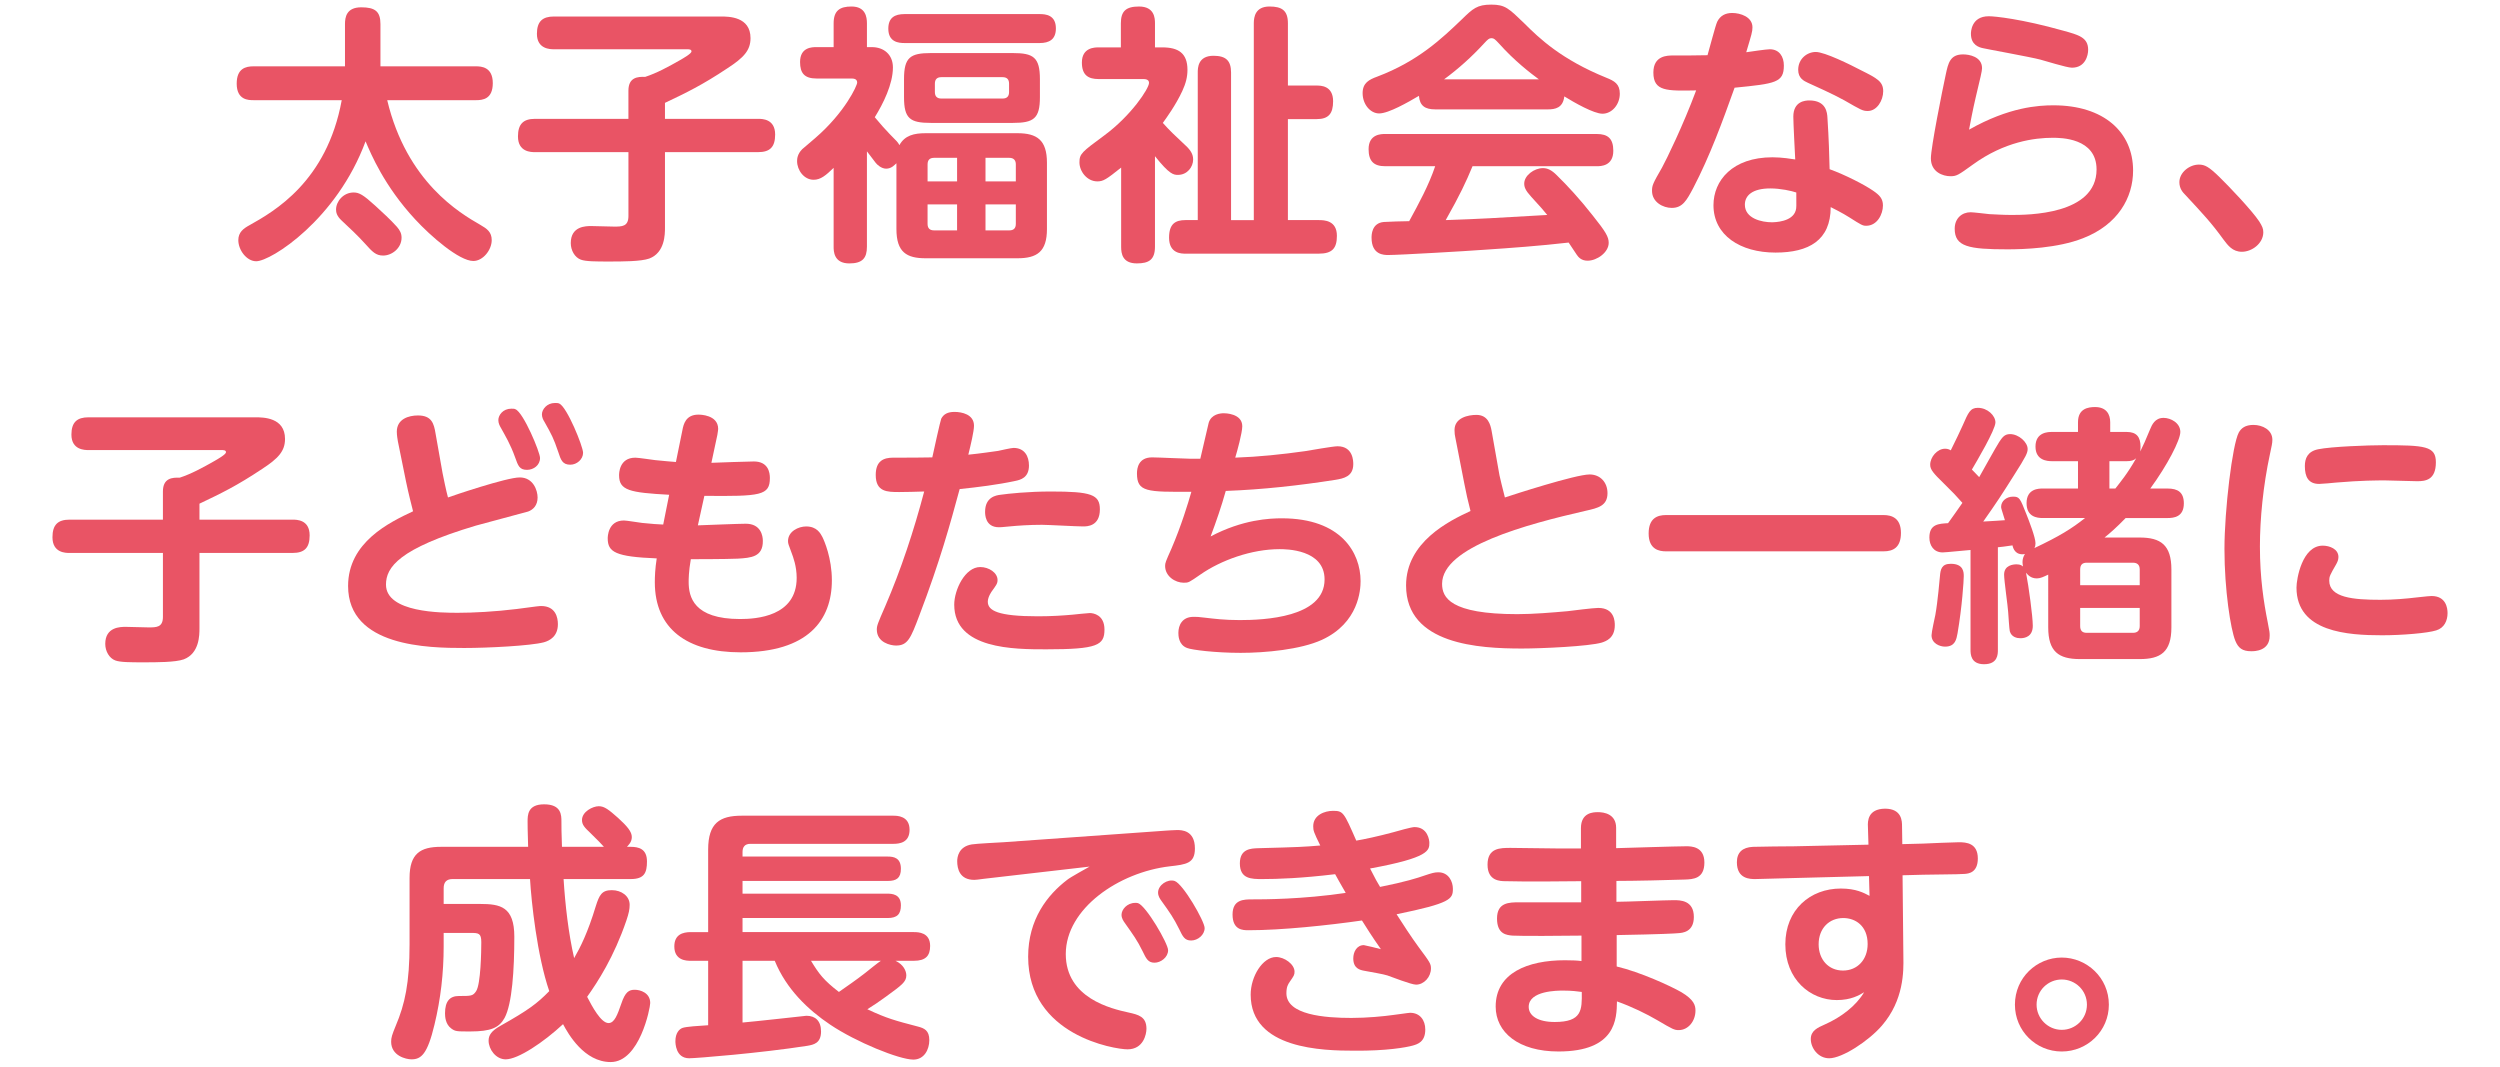 <?xml version="1.0" encoding="utf-8"?>
<!-- Generator: Adobe Illustrator 17.0.0, SVG Export Plug-In . SVG Version: 6.00 Build 0)  -->
<!DOCTYPE svg PUBLIC "-//W3C//DTD SVG 1.1//EN" "http://www.w3.org/Graphics/SVG/1.1/DTD/svg11.dtd">
<svg version="1.1" id="レイヤー_1" xmlns="http://www.w3.org/2000/svg" xmlns:xlink="http://www.w3.org/1999/xlink" x="0px"
	 y="0px" width="300px" height="128px" viewBox="0 0 300 128" enable-background="new 0 0 300 128" xml:space="preserve">
<g>
	<g>
		<path fill="#E95465" d="M30.418,12.02c-0.585,0-2.014,0-2.014-1.982c0-1.819,1.072-2.079,2.014-2.079h10.98V2.892
			c0-0.812,0.163-2.014,1.949-2.014c1.657,0,2.307,0.487,2.307,2.014V7.96h11.467c0.618,0,2.014,0.065,2.014,2.014
			c0,1.917-1.202,2.047-2.014,2.047H46.466c2.339,9.843,8.771,13.579,11.143,14.944c0.845,0.487,1.397,0.877,1.397,1.852
			c0,1.17-1.04,2.501-2.209,2.501c-1.689,0-5.1-2.956-6.984-5.003c-3.704-3.996-5.295-7.829-5.945-9.356
			C40.423,26.314,32.529,31.35,30.742,31.35c-1.137,0-2.144-1.332-2.144-2.534c0-0.942,0.617-1.397,1.332-1.787
			c2.956-1.657,9.291-5.23,11.078-15.009H30.418z M45.036,24.69c0.877,0.812,1.787,1.624,2.599,2.534
			c0.357,0.422,0.552,0.78,0.552,1.299c0,1.267-1.169,2.144-2.209,2.144c-0.877,0-1.299-0.455-2.144-1.397
			c-0.812-0.91-1.981-2.014-2.859-2.826c-0.552-0.52-0.649-0.942-0.649-1.299c0-0.975,0.877-2.047,2.111-2.047
			C43.087,23.098,43.574,23.358,45.036,24.69z"/>
		<path fill="#E95465" d="M79.797,27.289c0,0.812,0,3.021-1.884,3.736c-1.007,0.357-3.216,0.357-4.873,0.357
			c-1.462,0-2.761,0-3.346-0.227c-0.715-0.26-1.202-1.104-1.202-1.982c0-2.047,1.819-2.047,2.469-2.047
			c0.163,0,2.307,0.065,2.729,0.065c0.942,0,1.722,0,1.722-1.267v-7.667H64.203c-0.455,0-2.047,0-2.047-1.884
			c0-1.494,0.65-2.112,2.047-2.112h11.208v-3.379c0-1.624,1.137-1.689,2.014-1.657c1.397-0.455,2.761-1.202,4.19-2.014
			c0.39-0.227,1.365-0.78,1.365-1.04s-0.325-0.26-0.552-0.26H66.477c-0.422,0-2.047,0-2.047-1.852c0-1.494,0.683-2.079,2.047-2.079
			h20.011c0.942,0,3.574,0,3.574,2.599c0,1.462-0.812,2.339-2.762,3.606c-3.021,2.014-4.905,2.924-7.504,4.158v1.917h11.175
			c0.487,0,2.046,0,2.046,1.884c0,1.494-0.617,2.112-2.046,2.112H79.797V27.289z"/>
		<path fill="#E95465" d="M107.573,19.59c-0.227,0.195-0.584,0.65-1.234,0.65c-0.552,0-1.072-0.455-1.267-0.715
			c-0.163-0.195-0.877-1.137-1.04-1.364v11.435c0,1.364-0.52,2.014-2.112,2.014c-1.884,0-1.884-1.494-1.884-2.014v-9.453
			c-0.942,0.91-1.559,1.429-2.404,1.429c-1.137,0-1.981-1.137-1.981-2.242c0-0.26,0.032-0.845,0.617-1.429
			c0.227-0.195,1.332-1.137,1.559-1.332c3.574-3.086,5.035-6.302,5.035-6.66c0-0.487-0.487-0.487-0.714-0.487H97.99
			c-1.462,0-1.982-0.65-1.982-1.982c0-1.787,1.462-1.787,1.982-1.787h2.046V2.795c0-1.527,0.747-2.014,2.144-2.014
			c1.689,0,1.852,1.267,1.852,2.014v2.859h0.584c1.462,0,2.534,0.91,2.534,2.436c0,2.014-1.17,4.353-2.177,5.977
			c0.617,0.747,1.364,1.592,1.787,2.014c0.877,0.877,0.975,0.975,1.169,1.332c0.65-1.169,1.754-1.429,3.151-1.429h11.013
			c2.339,0,3.541,0.812,3.541,3.541v7.959c0,2.729-1.202,3.508-3.541,3.508h-11.013c-2.274,0-3.509-0.715-3.509-3.508V19.59z
			 M108.547,5.166c-0.747,0-1.949-0.13-1.949-1.722c0-1.332,0.779-1.754,1.949-1.754h16.211c0.714,0,1.949,0.097,1.949,1.722
			c0,1.332-0.812,1.754-1.949,1.754H108.547z M124.79,11.663c0,2.566-0.747,3.086-3.249,3.086h-9.843
			c-2.501,0-3.216-0.52-3.216-3.086V9.487c0-2.599,0.748-3.119,3.216-3.119h9.843c2.437,0,3.249,0.487,3.249,3.119V11.663z
			 M111.309,21.766h3.541V18.94h-2.761c-0.52,0-0.779,0.26-0.779,0.78V21.766z M114.849,27.646v-3.119h-3.541v2.339
			c0,0.552,0.292,0.78,0.779,0.78H114.849z M121.087,10.039c0-0.487-0.227-0.78-0.779-0.78h-7.342c-0.552,0-0.78,0.292-0.78,0.78
			v1.007c0,0.487,0.228,0.78,0.78,0.78h7.342c0.552,0,0.779-0.292,0.779-0.78V10.039z M121.899,21.766V19.72
			c0-0.422-0.195-0.78-0.78-0.78h-2.859v2.826H121.899z M121.899,24.528h-3.639v3.119h2.859c0.552,0,0.78-0.292,0.78-0.78V24.528z"
			/>
		<path fill="#E95465" d="M139.474,5.686c1.917,0,3.021,0.682,3.021,2.696c0,0.845-0.195,1.624-0.617,2.534
			c-0.78,1.689-1.917,3.249-2.339,3.833c0.747,0.845,1.559,1.624,2.371,2.371c0.845,0.747,1.267,1.267,1.267,2.014
			c0,0.91-0.714,1.852-1.819,1.852c-0.52,0-1.007-0.032-2.761-2.242v10.85c0,1.592-0.747,2.014-2.176,2.014
			c-1.722,0-1.884-1.17-1.884-1.982V20.11c-1.787,1.429-2.144,1.657-2.859,1.657c-1.234,0-2.144-1.202-2.144-2.274
			c0-1.04,0.26-1.234,2.989-3.249c3.216-2.371,5.36-5.62,5.36-6.302c0-0.455-0.52-0.455-0.715-0.455h-5.328
			c-1.234,0-2.014-0.455-2.014-1.982c0-1.819,1.559-1.819,2.014-1.819h2.664V2.795c0-1.429,0.585-2.014,2.177-2.014
			c1.852,0,1.917,1.397,1.917,2.014v2.891H139.474z M157.991,10.266c0.487,0,1.982,0,1.982,1.884c0,1.494-0.552,2.144-1.982,2.144
			h-3.443v12.117h3.704c0.649,0,2.176,0.032,2.176,1.884c0,1.494-0.552,2.144-2.176,2.144h-15.983c-0.487,0-1.981,0-1.981-1.917
			c0-1.657,0.747-2.112,1.981-2.112h1.462V8.707c0-0.52,0-2.014,1.884-2.014c1.495,0,2.112,0.585,2.112,2.014v17.705h2.729V2.795
			c0-0.78,0.195-2.014,1.884-2.014c1.462,0,2.209,0.455,2.209,2.014v7.472H157.991z"/>
		<path fill="#E95465" d="M172.22,13.125c-1.202,0-1.852-0.422-1.949-1.624c-1.267,0.747-3.639,2.112-4.775,2.112
			c-1.04,0-1.982-1.072-1.982-2.436c0-1.234,0.78-1.624,1.754-1.982c4.905-1.852,7.764-4.581,10.168-6.887
			c1.299-1.267,1.819-1.754,3.509-1.754c1.689,0,2.111,0.455,3.996,2.274c1.787,1.787,4.451,4.321,9.811,6.497
			c0.975,0.39,1.625,0.747,1.625,1.917c0,1.299-0.942,2.404-2.079,2.404c-1.04,0-3.378-1.332-4.581-2.079
			c-0.163,1.397-1.104,1.559-1.981,1.559H172.22z M176.703,19.947c-0.78,1.884-1.494,3.411-3.216,6.465
			c4.613-0.162,5.393-0.227,12.183-0.617c-0.487-0.617-0.65-0.78-1.917-2.177c-0.714-0.78-0.845-1.17-0.845-1.592
			c0-0.975,1.202-1.852,2.242-1.852c0.552,0,1.04,0.227,1.657,0.845c1.299,1.267,2.794,2.891,4.321,4.84
			c1.559,1.949,1.917,2.566,1.917,3.281c0,1.137-1.397,2.144-2.534,2.144c-0.747,0-1.104-0.422-1.3-0.715
			c-0.13-0.195-0.812-1.234-0.974-1.462c-3.379,0.39-6.887,0.65-10.331,0.877c-1.625,0.13-10.006,0.617-11.305,0.617
			c-0.52,0-2.014,0-2.014-2.079c0-0.292,0-1.754,1.462-1.884c0.292-0.033,2.566-0.098,3.054-0.098
			c1.169-2.144,2.339-4.288,3.119-6.595h-6.01c-1.364,0-1.981-0.617-1.981-2.047c0-1.819,1.527-1.819,1.981-1.819h25.404
			c1.332,0,1.981,0.552,1.981,2.014c0,1.852-1.527,1.852-1.981,1.852H176.703z M184.662,9.519c-1.007-0.747-2.924-2.209-4.775-4.288
			c-0.487-0.52-0.617-0.65-0.91-0.65s-0.422,0.13-0.91,0.65c-1.462,1.592-3.054,3.021-4.775,4.288H184.662z"/>
		<path fill="#E95465" d="M203.18,22.578c-0.78,1.462-1.267,2.371-2.566,2.371c-1.04,0-2.372-0.682-2.372-2.047
			c0-0.65,0.097-0.877,1.202-2.794c0.52-0.942,2.534-5.068,4.093-9.259c-3.508,0.065-5.133,0.13-5.133-2.144
			c0-2.047,1.689-2.047,2.372-2.047c0.812,0,3.444,0,4.126-0.032c0.195-0.617,0.942-3.573,1.169-4.028
			c0.357-0.715,0.975-1.04,1.787-1.04c0.975,0,2.437,0.455,2.437,1.722c0,0.52-0.098,0.812-0.747,2.989
			c0.455-0.065,2.404-0.357,2.826-0.357c1.137,0,1.689,0.877,1.689,1.949c0,2.047-0.975,2.177-5.913,2.664
			C206.688,14.619,205.194,18.713,203.18,22.578z M215.199,14.002c0-1.852,1.429-1.949,1.917-1.949c2.047,0,2.144,1.494,2.177,2.079
			c0.163,2.469,0.228,4.646,0.26,6.172c1.884,0.682,4.158,1.852,5.198,2.566c0.812,0.552,1.202,0.975,1.202,1.787
			c0,1.04-0.682,2.436-2.014,2.436c-0.422,0-0.585-0.097-2.014-1.007c-0.812-0.52-1.981-1.104-2.242-1.234
			c0,3.996-2.631,5.458-6.627,5.458c-4.223,0-7.439-2.079-7.439-5.685c0-2.956,2.274-5.75,7.082-5.75
			c1.137,0,2.307,0.195,2.729,0.26C215.394,18.42,215.199,14.814,215.199,14.002z M212.438,22.611c-2.144,0-3.054,0.845-3.054,1.949
			c0,1.689,2.079,2.112,3.216,2.112c0.357,0,2.501-0.032,2.891-1.429c0.097-0.325,0.065-0.52,0.065-2.144
			C214.972,22.903,213.673,22.611,212.438,22.611z M223.353,8.447c1.884,0.942,2.631,1.332,2.631,2.501
			c0,1.104-0.747,2.371-1.852,2.371c-0.617,0-0.812-0.13-2.794-1.267c-1.396-0.78-3.605-1.754-4.385-2.112
			c-0.487-0.227-1.169-0.552-1.169-1.559c0-1.332,1.072-2.144,2.111-2.144C218.968,6.238,222.054,7.765,223.353,8.447z"/>
		<path fill="#E95465" d="M246.42,12.638c6.042,0,9.551,3.216,9.551,7.829c0,3.249-1.819,6.497-6.01,8.121
			c-3.053,1.202-7.114,1.332-9.063,1.332c-4.678,0-6.334-0.325-6.334-2.469c0-1.267,0.877-1.982,1.917-1.982
			c0.325,0,1.917,0.195,2.242,0.227c0.747,0.032,1.657,0.097,2.631,0.097c1.949,0,10.233,0,10.233-5.458
			c0-3.801-4.321-3.801-5.263-3.801c-2.144,0-5.783,0.455-9.583,3.216c-1.754,1.267-1.949,1.397-2.696,1.397
			c-0.877,0-2.339-0.487-2.339-2.144c0-1.299,1.364-8.121,1.787-10.071c0.292-1.364,0.52-2.404,2.079-2.404
			c0.715,0,2.274,0.26,2.274,1.657c0,0.325-0.195,1.137-0.747,3.443c-0.39,1.657-0.65,3.086-0.812,3.931
			C241.092,12.833,244.633,12.638,246.42,12.638z M238.656,1.95c0.747,0,3.931,0.325,8.901,1.722
			c1.884,0.52,3.021,0.812,3.021,2.307c0,0.65-0.325,2.144-1.949,2.144c-0.617,0-3.281-0.845-3.801-0.974
			c-1.072-0.292-6.822-1.332-6.855-1.365c-0.487-0.097-1.461-0.39-1.461-1.722C236.511,3.899,236.511,1.95,238.656,1.95z"/>
		<path fill="#E95465" d="M269.03,30.213c-1.137,0-1.689-0.78-2.209-1.462c-1.43-1.982-2.437-3.054-4.581-5.36
			c-0.292-0.292-0.715-0.747-0.715-1.527c0-1.169,1.202-2.112,2.339-2.112c0.715,0,1.202,0.26,2.437,1.462
			c1.104,1.072,3.898,3.996,4.808,5.36c0.357,0.585,0.487,0.845,0.487,1.299C271.596,29.206,270.232,30.213,269.03,30.213z"/>
	</g>
	<g>
		<path fill="#E95465" d="M23.936,75.386c0,0.812,0,3.021-1.884,3.736c-1.007,0.357-3.216,0.357-4.873,0.357
			c-1.462,0-2.761,0-3.346-0.227c-0.715-0.26-1.202-1.104-1.202-1.982c0-2.047,1.819-2.047,2.469-2.047
			c0.163,0,2.307,0.065,2.729,0.065c0.942,0,1.722,0,1.722-1.267v-7.667H8.343c-0.455,0-2.047,0-2.047-1.884
			c0-1.494,0.65-2.112,2.047-2.112H19.55v-3.379c0-1.624,1.137-1.689,2.014-1.657c1.397-0.455,2.761-1.202,4.19-2.014
			c0.39-0.227,1.365-0.78,1.365-1.04s-0.325-0.26-0.552-0.26H10.617c-0.422,0-2.047,0-2.047-1.852c0-1.494,0.683-2.079,2.047-2.079
			h20.011c0.942,0,3.574,0,3.574,2.599c0,1.462-0.812,2.339-2.762,3.606c-3.021,2.014-4.905,2.924-7.504,4.158v1.917h11.175
			c0.487,0,2.046,0,2.046,1.884c0,1.494-0.617,2.112-2.046,2.112H23.936V75.386z"/>
		<path fill="#E95465" d="M53.108,56.772c0.098,0.487,0.422,2.112,0.65,2.924c0.52-0.195,7.017-2.404,8.609-2.404
			c1.624,0,2.144,1.559,2.144,2.404c0,0.942-0.52,1.462-1.137,1.689c-0.292,0.098-5.263,1.397-6.27,1.689
			c-9.259,2.761-10.786,5.003-10.786,7.082c0,3.379,6.725,3.379,8.642,3.379c1.787,0,4.418-0.13,7.049-0.455
			c2.404-0.325,2.729-0.357,2.924-0.357c1.754,0,2.014,1.397,2.014,2.177c0,1.462-0.975,1.982-1.689,2.177
			c-1.592,0.422-6.725,0.682-9.551,0.682c-4.288,0-13.937-0.13-13.937-7.439c0-5.263,4.97-7.634,7.796-8.966
			c-0.162-0.65-0.552-2.144-0.844-3.573l-0.975-4.808c-0.033-0.227-0.13-0.715-0.13-1.17c0-1.527,1.429-1.949,2.534-1.949
			c1.657,0,1.917,0.975,2.111,2.144L53.108,56.772z M64.804,54.953c0,0.877-0.78,1.429-1.56,1.429c-0.91,0-1.072-0.487-1.429-1.494
			c-0.585-1.624-1.169-2.566-1.722-3.573c-0.13-0.227-0.292-0.52-0.292-0.91c0-0.585,0.552-1.364,1.559-1.364
			c0.228,0,0.357,0,0.487,0.065C62.822,49.495,64.804,54.27,64.804,54.953z M69.969,54.335c0,0.78-0.747,1.429-1.527,1.429
			c-0.942,0-1.137-0.552-1.462-1.559c-0.552-1.624-0.78-2.047-1.657-3.606c-0.13-0.195-0.292-0.52-0.292-0.877
			c0-0.585,0.585-1.364,1.56-1.364c0.227,0,0.357,0,0.52,0.065C68.052,48.845,69.969,53.588,69.969,54.335z"/>
		<path fill="#E95465" d="M83.744,63.042c0.91-0.032,4.938-0.195,5.75-0.195c1.819,0,2.046,1.462,2.046,2.047
			c0.033,1.949-1.429,2.047-3.021,2.144c-1.397,0.065-5.393,0.065-5.62,0.065c-0.26,1.462-0.26,2.437-0.26,2.729
			c0,1.787,0.584,4.451,6.172,4.451c1.917,0,6.79-0.292,6.79-4.938c0-1.397-0.422-2.501-0.617-3.021
			c-0.357-0.975-0.422-1.072-0.422-1.397c0-1.17,1.267-1.754,2.176-1.754c1.3,0,1.722,0.845,1.949,1.267
			c0.228,0.455,1.137,2.534,1.137,5.198c0,4.775-2.859,8.641-10.948,8.641c-6.4,0-10.298-2.794-10.298-8.414
			c0-0.65,0.033-1.624,0.228-2.859c-4.938-0.195-5.88-0.747-5.88-2.404c0-0.13,0-2.144,1.949-2.144c0.325,0,1.852,0.26,2.176,0.292
			c1.169,0.13,1.917,0.162,2.534,0.195l0.714-3.573c-4.743-0.26-6.01-0.52-6.01-2.339c0-0.195,0-2.112,1.949-2.112
			c0.39,0,2.047,0.26,2.372,0.292c1.234,0.13,1.754,0.162,2.501,0.227l0.78-3.833c0.13-0.682,0.39-1.852,1.917-1.852
			c0.163,0,2.372,0,2.372,1.722c0,0.032-0.033,0.357-0.098,0.715l-0.715,3.346c0.812-0.032,4.354-0.162,5.101-0.162
			c1.722,0,1.917,1.332,1.917,1.982c0,2.112-1.104,2.209-7.861,2.144L83.744,63.042z"/>
		<path fill="#E95465" d="M110.318,73.859c-1.04,2.761-1.397,3.606-2.794,3.606c-0.649,0-2.306-0.357-2.306-1.917
			c0-0.455,0.097-0.715,1.007-2.794c1.917-4.451,3.443-9.096,4.678-13.774c-0.975,0.032-2.177,0.065-2.989,0.065
			c-1.43,0-2.826,0-2.826-2.047c0-1.722,0.975-2.079,2.111-2.079c1.56,0,3.476,0,4.678-0.032c0.13-0.617,0.975-4.451,1.072-4.646
			c0.292-0.552,0.78-0.812,1.592-0.812c0.877,0,2.339,0.292,2.339,1.657c0,0.65-0.39,2.306-0.682,3.476
			c1.365-0.13,3.086-0.39,3.574-0.455c0.292-0.065,1.592-0.357,1.852-0.357c1.332,0,1.852,1.007,1.852,2.112
			c0,1.462-1.007,1.722-1.657,1.852c-2.111,0.455-4.483,0.747-6.66,0.975C114.021,62.879,112.819,67.297,110.318,73.859z
			 M117.627,68.045c1.04,0,2.079,0.682,2.079,1.559c0,0.422-0.163,0.617-0.65,1.299c-0.033,0.032-0.52,0.715-0.52,1.299
			c0,1.072,1.202,1.754,6.01,1.754c1.689,0,3.086-0.098,4.158-0.195c0.162-0.032,2.014-0.195,2.079-0.195
			c0.39,0,1.754,0.195,1.754,1.982c0,1.884-0.844,2.371-6.984,2.371c-3.833,0-11.045,0-11.045-5.36
			C114.509,70.773,115.808,68.045,117.627,68.045z M120.063,59.371c0.91-0.13,3.314-0.39,6.042-0.39c4.84,0,5.88,0.357,5.88,2.144
			c0,2.047-1.559,2.047-2.014,2.047c-0.779,0-4.223-0.195-4.938-0.195c-1.495,0-2.924,0.098-3.898,0.195s-1.072,0.097-1.267,0.097
			c-1.657,0-1.657-1.559-1.657-1.852C118.212,59.631,119.544,59.436,120.063,59.371z"/>
		<path fill="#E95465" d="M145.273,64.374c3.866-2.047,7.114-2.177,8.544-2.177c7.114,0,9.453,4.126,9.453,7.537
			c0,1.007-0.195,5.003-4.646,7.049c-2.566,1.17-6.79,1.559-9.746,1.559c-3.054,0-5.88-0.357-6.432-0.585
			c-1.04-0.39-1.04-1.527-1.04-1.819c0-0.91,0.455-1.917,1.819-1.917c0.357,0,0.617,0,1.332,0.097
			c1.137,0.13,2.339,0.292,4.223,0.292c2.859,0,10.168-0.292,10.168-4.873c0-3.638-4.678-3.638-5.393-3.638
			c-3.379,0-7.05,1.332-9.519,3.054c-1.364,0.942-1.397,0.975-1.981,0.975c-1.04,0-2.242-0.78-2.242-2.014
			c0-0.357,0.065-0.52,0.747-2.047c1.202-2.794,2.014-5.49,2.404-6.854c-5.36,0.032-6.529,0.032-6.529-2.209
			c0-0.65,0.195-1.917,1.819-1.917c0.748,0,3.931,0.162,4.581,0.162h1.202c0.163-0.682,0.975-4.223,1.007-4.321
			c0.325-1.04,1.397-1.137,1.819-1.137c0.098,0,2.209,0,2.209,1.559c0,0.78-0.617,3.021-0.845,3.768
			c2.827-0.097,5.62-0.39,8.382-0.78c0.617-0.097,3.346-0.585,3.898-0.585c1.884,0,1.884,1.819,1.884,2.144
			c0,1.494-1.169,1.722-2.144,1.884c-4.353,0.682-8.739,1.169-13.157,1.332C146.573,60.768,145.956,62.554,145.273,64.374z"/>
		<path fill="#E95465" d="M179.937,57.032c0.065,0.325,0.39,1.657,0.65,2.664c0.975-0.325,8.479-2.761,10.168-2.761
			c1.267,0,2.144,0.942,2.144,2.242c0,1.527-1.137,1.787-2.599,2.112c-7.082,1.624-17.25,4.321-17.25,8.771
			c0,1.624,0.942,3.638,9.031,3.638c1.917,0,4.223-0.195,6.042-0.357c0.52-0.065,3.086-0.39,3.671-0.39
			c1.982,0,1.982,1.689,1.982,2.079c0,1.559-1.072,1.917-1.56,2.079c-1.527,0.455-7.212,0.715-9.583,0.715
			c-5.101,0-13.904-0.455-13.904-7.569c0-5.198,5.133-7.732,7.732-8.934c-0.325-1.267-0.52-2.112-0.748-3.314l-1.072-5.49
			c-0.065-0.26-0.098-0.552-0.098-0.91c0-1.494,1.657-1.819,2.631-1.819c1.397,0,1.689,1.202,1.819,1.917L179.937,57.032z"/>
		<path fill="#E95465" d="M226.035,61.807c0.975,0,2.079,0.357,2.079,2.144c0,1.754-0.942,2.209-2.079,2.209h-26.119
			c-0.78,0-2.079-0.195-2.079-2.144c0-1.852,1.072-2.209,2.079-2.209H226.035z"/>
		<path fill="#E95465" d="M245.787,68.954c-0.552,0.26-0.942,0.455-1.365,0.455c-0.747,0-1.104-0.455-1.299-0.682
			c0.325,1.657,0.812,5.263,0.812,6.367c0,1.299-0.942,1.494-1.494,1.494c-0.39,0-1.072-0.13-1.267-0.845
			c-0.065-0.26-0.162-1.917-0.195-2.306c-0.032-0.65-0.487-3.768-0.487-4.483c0-1.137,1.104-1.234,1.495-1.234
			c0.487,0,0.649,0.162,0.779,0.26c-0.032-0.162-0.065-0.292-0.065-0.52c0-0.357,0.098-0.682,0.292-0.975
			c-1.169,0.195-1.429-0.715-1.494-1.04c-0.585,0.097-1.657,0.227-1.754,0.227v12.312c0,0.52,0,1.722-1.657,1.722
			c-1.592,0-1.625-1.202-1.625-1.722V65.998c-0.52,0.032-2.956,0.292-3.346,0.292c-1.072,0-1.592-0.845-1.592-1.787
			c0-1.624,1.137-1.657,2.242-1.722c0.26-0.357,1.462-2.047,1.722-2.437c-0.845-0.942-1.04-1.169-2.209-2.307
			c-1.299-1.267-1.657-1.689-1.657-2.274c0-0.91,0.845-1.917,1.787-1.917c0.325,0,0.52,0.098,0.682,0.195
			c0.618-1.234,1.105-2.274,1.43-2.989c0.682-1.559,0.91-2.112,1.819-2.112c1.169,0,2.111,0.942,2.111,1.754
			c0,0.877-2.307,4.775-2.826,5.653c0.487,0.52,0.552,0.552,0.877,0.91c0.357-0.617,1.982-3.573,2.404-4.223
			c0.357-0.52,0.617-0.942,1.299-0.942c1.04,0,2.111,0.974,2.111,1.787c0,0.455-0.162,0.845-1.657,3.184
			c-1.494,2.371-2.046,3.216-3.671,5.523c1.625-0.097,1.787-0.097,2.599-0.162c-0.39-1.267-0.455-1.429-0.455-1.592
			c0-0.715,0.65-1.234,1.43-1.234c0.779,0,0.844,0.195,1.592,2.079c0.325,0.812,1.104,2.826,1.104,3.509
			c0,0.227-0.033,0.39-0.13,0.585c3.021-1.429,4.483-2.339,6.075-3.606h-5.068c-0.682,0-1.949-0.13-1.949-1.787
			c0-1.754,1.495-1.754,1.949-1.754h4.223v-3.281h-3.119c-0.584,0-1.981-0.097-1.981-1.754c0-1.754,1.559-1.754,1.981-1.754h3.119
			v-1.169c0-1.624,1.202-1.819,2.047-1.819c1.364,0,1.819,0.877,1.819,1.819v1.169h1.982c1.169,0,1.657,0.585,1.657,1.787
			c0,0.26-0.033,0.422-0.033,0.552c0.455-0.91,0.552-1.17,1.169-2.631c0.228-0.552,0.585-1.397,1.625-1.397
			c0.877,0,2.014,0.617,2.014,1.689c0,0.975-1.56,3.996-3.606,6.79h2.079c1.234,0,1.949,0.455,1.949,1.787
			c0,1.624-1.202,1.754-1.949,1.754h-5.035c-1.104,1.137-1.884,1.819-2.534,2.339h4.223c2.501,0,3.801,0.877,3.801,3.833v6.952
			c0,2.989-1.332,3.801-3.801,3.801h-7.179c-2.566,0-3.801-0.91-3.801-3.801V68.954z M235.651,69.149
			c0,0.52-0.195,3.638-0.747,6.855c-0.13,0.682-0.26,1.592-1.495,1.592c-0.649,0-1.624-0.39-1.624-1.365
			c0-0.39,0.39-2.112,0.455-2.436c0.292-1.592,0.52-4.353,0.552-4.646c0.065-0.812,0.195-1.494,1.299-1.494
			C235.651,67.655,235.651,68.694,235.651,69.149z M256.767,70.221v-1.884c0-0.585-0.325-0.812-0.812-0.812h-5.555
			c-0.487,0-0.78,0.227-0.78,0.812v1.884H256.767z M256.767,72.95h-7.147v2.177c0,0.552,0.26,0.812,0.78,0.812h5.555
			c0.52,0,0.812-0.26,0.812-0.812V72.95z M253.843,58.624c0.552-0.715,1.462-1.787,2.501-3.638c-0.26,0.26-0.617,0.357-1.169,0.357
			h-2.046v3.281H253.843z"/>
		<path fill="#E95465" d="M268.657,51.899c0.292-0.52,0.779-0.91,1.754-0.91c1.072,0,2.274,0.585,2.274,1.787
			c0,0.422-0.098,0.78-0.293,1.722c-0.812,3.768-1.202,7.764-1.202,11.078c0,3.768,0.455,6.692,0.942,9.129
			c0.228,1.137,0.228,1.234,0.228,1.592c0,1.852-1.852,1.852-2.209,1.852c-1.072,0-1.56-0.39-1.917-1.267
			c-0.552-1.364-1.299-6.075-1.299-11.013C266.936,61.255,267.877,53.328,268.657,51.899z M278.728,65.478
			c0.812,0,1.884,0.39,1.884,1.364c0,0.357-0.13,0.617-0.292,0.91c-0.715,1.234-0.812,1.429-0.812,1.917
			c0,2.047,2.859,2.307,6.141,2.307c1.592,0,3.054-0.13,4.418-0.292c1.299-0.13,1.429-0.162,1.722-0.162
			c1.722,0,1.917,1.429,1.917,2.047c0,0.91-0.391,1.787-1.365,2.079c-1.007,0.325-4.061,0.585-6.497,0.585
			c-4.061,0-10.266-0.357-10.266-5.718C275.576,69.474,276.259,65.478,278.728,65.478z M290.065,57.746
			c-0.617,0-3.281-0.097-3.834-0.097c-0.975,0-2.858,0-5.912,0.26c-0.162,0.032-1.819,0.162-2.014,0.162
			c-1.3,0-1.722-0.845-1.722-2.144c0-0.91,0.324-1.754,1.592-2.014c1.559-0.325,6.042-0.487,7.764-0.487
			c5.067,0,6.367,0.097,6.367,2.047C292.307,57.617,291.04,57.746,290.065,57.746z"/>
	</g>
	<g>
		<path fill="#E95465" d="M75.687,101.621c0.941,0,1.949,0.227,1.949,1.754c0,1.364-0.325,2.112-1.949,2.112H67.63
			c0.194,3.086,0.585,6.53,1.267,9.486c0.747-1.299,1.624-3.021,2.599-6.237c0.423-1.332,0.715-1.917,1.917-1.917
			c1.17,0,2.145,0.715,2.145,1.754c0,0.552-0.098,1.007-0.391,1.884c-1.494,4.386-3.443,7.374-4.71,9.161
			c0.585,1.137,1.656,3.151,2.566,3.151c0.715,0,1.072-1.007,1.526-2.307c0.487-1.462,0.942-1.689,1.625-1.689
			c0.649,0,1.852,0.357,1.852,1.592c0,0.585-1.268,7.082-4.743,7.082c-3.184,0-5.101-3.379-5.718-4.548
			c-2.339,2.177-5.393,4.223-6.887,4.223c-1.17,0-2.047-1.202-2.047-2.241c0-0.65,0.325-1.17,1.43-1.787
			c3.346-1.884,4.386-2.664,5.848-4.158c-1.462-4.256-2.145-10.72-2.307-13.449h-9.291c-0.715,0-1.072,0.357-1.072,1.104v1.884
			h4.386c2.404,0,4.093,0.325,4.093,3.931c0,3.963-0.26,8.057-1.169,9.746c-0.649,1.17-1.624,1.624-4.126,1.624
			c-1.624,0-1.786,0-2.273-0.357c-0.715-0.52-0.748-1.462-0.748-1.819c0-1.462,0.585-2.079,1.657-2.079c1.494,0,1.689,0,2.079-0.585
			c0.553-0.845,0.617-4.776,0.617-5.88c0-1.072-0.325-1.104-1.267-1.104h-3.249v1.624c0,3.184-0.357,6.302-1.104,9.388
			c-0.845,3.541-1.592,4.158-2.761,4.158c-0.65,0-2.437-0.422-2.437-2.112c0-0.487,0.097-0.812,0.552-1.917
			c1.104-2.599,1.657-5.165,1.657-9.778v-7.959c0-2.924,1.299-3.736,3.768-3.736h10.461c-0.065-1.754-0.065-2.989-0.065-3.021
			c0-0.78,0-2.079,1.982-2.079c2.079,0,2.079,1.299,2.079,2.079c0,0.617,0,1.267,0.064,3.021h5.035
			c-0.487-0.552-0.617-0.65-1.624-1.657c-0.682-0.65-1.007-0.975-1.007-1.559c0-1.007,1.299-1.657,2.014-1.657
			c0.683,0,1.202,0.422,2.307,1.397c1.104,1.007,1.657,1.657,1.657,2.307c0,0.617-0.423,0.975-0.585,1.169H75.687z"/>
		<path fill="#E95465" d="M89.104,115.297v7.407c1.234-0.097,7.635-0.812,7.667-0.812c1.072,0,1.754,0.617,1.754,1.884
			c0,1.429-0.909,1.592-1.656,1.722c-5.62,0.877-13.353,1.494-14.164,1.494c-1.657,0-1.657-1.884-1.657-2.047
			c0-1.007,0.487-1.462,0.845-1.592c0.423-0.162,2.047-0.26,3.086-0.325v-7.732h-2.079c-0.52,0-1.981-0.032-1.981-1.722
			c0-1.429,1.007-1.722,1.981-1.722h2.079v-9.908c0-3.184,1.397-4.061,4.028-4.061h18.192c0.423,0,1.949,0,1.949,1.689
			c0,1.527-1.17,1.689-1.949,1.689H90.046c-0.649,0-0.942,0.357-0.942,0.975v0.552h17.445c0.715,0,1.559,0.162,1.559,1.462
			c0,1.105-0.52,1.462-1.559,1.462H89.104v1.527h17.348c0.552,0,1.656,0.032,1.656,1.397c0,1.04-0.422,1.527-1.592,1.527H89.104
			v1.689h20.563c0.521,0,1.949,0.032,1.949,1.657c0,1.169-0.52,1.787-1.949,1.787h-2.209c0.975,0.455,1.3,1.234,1.3,1.754
			c0,0.78-0.553,1.169-2.469,2.566c-0.65,0.487-1.625,1.137-2.209,1.494c2.339,1.105,3.346,1.364,6.074,2.079
			c0.747,0.195,1.364,0.455,1.364,1.624c0,1.137-0.617,2.339-1.916,2.339c-1.689,0-6.888-2.112-9.974-4.191
			c-2.664-1.787-5.263-4.256-6.659-7.667H89.104z M97.322,115.297c0.942,1.559,1.527,2.339,3.347,3.736
			c1.104-0.78,1.981-1.364,3.15-2.274c0.293-0.227,1.56-1.267,1.885-1.462H97.322z"/>
		<path fill="#E95465" d="M118.081,105.454c-0.812,0.097-0.91,0.13-1.17,0.13c-1.754,0-2.046-1.332-2.046-2.242
			c0-0.487,0.162-1.754,1.754-2.014c0.585-0.097,3.281-0.227,3.801-0.26l19.557-1.397c0.13,0,0.845-0.065,1.267-0.065
			c0.521,0,2.145,0,2.145,2.209c0,1.787-1.007,1.917-3.021,2.144c-6.107,0.715-12.475,5.068-12.475,10.526
			c0,5.295,5.458,6.562,7.537,7.017c1.169,0.26,2.144,0.487,2.144,1.949c0,0.65-0.357,2.469-2.273,2.469
			c-1.527,0-11.923-1.657-11.923-11.11c0-4.516,2.339-7.439,4.678-9.226c0.391-0.325,2.307-1.365,2.696-1.592L118.081,105.454z
			 M140.172,114.03c0,0.845-0.878,1.494-1.625,1.494c-0.779,0-1.007-0.487-1.429-1.365c-0.65-1.332-1.138-1.982-2.145-3.411
			c-0.162-0.227-0.39-0.552-0.39-0.974c0-0.617,0.649-1.429,1.656-1.429c0.098,0,0.195,0,0.325,0.032
			C137.54,108.703,140.172,113.218,140.172,114.03z M144.557,111.367c0,0.812-0.812,1.494-1.624,1.494
			c-0.779,0-1.007-0.487-1.43-1.365c-0.682-1.364-1.071-1.917-2.144-3.411c-0.162-0.227-0.39-0.552-0.39-0.975
			c0-0.91,1.137-1.657,1.981-1.397C141.958,106.039,144.557,110.554,144.557,111.367z"/>
		<path fill="#E95465" d="M165.608,106.429c3.087-0.617,4.483-1.072,5.328-1.364c0.877-0.292,1.202-0.39,1.657-0.39
			c1.267,0,1.754,1.137,1.754,1.982c0,1.234-0.26,1.722-6.757,3.054c0.715,1.137,1.852,2.859,2.663,3.963
			c1.332,1.787,1.462,1.982,1.462,2.534c0,1.04-0.845,1.949-1.786,1.949c-0.585,0-2.956-0.942-3.443-1.104
			c-0.487-0.162-1.885-0.39-2.729-0.552c-0.584-0.098-1.364-0.292-1.364-1.494c0-0.78,0.423-1.592,1.268-1.592
			c0.097,0,1.852,0.422,2.046,0.487c-1.137-1.624-1.656-2.469-2.273-3.444c-4.094,0.585-9.616,1.17-13.612,1.17
			c-0.649,0-1.916,0-1.916-1.884c0-1.819,1.364-1.819,2.371-1.819c1.3,0,6.01,0,11.208-0.78c-0.78-1.365-0.845-1.462-1.268-2.242
			c-4.028,0.487-6.887,0.585-8.738,0.585c-1.3,0-2.696,0-2.696-1.884c0-1.754,1.332-1.787,2.177-1.819
			c4.97-0.13,5.522-0.162,7.472-0.325c-0.78-1.592-0.845-1.787-0.845-2.307c0-1.364,1.396-1.852,2.371-1.852
			c1.234,0,1.3,0.162,2.794,3.573c0.812-0.13,2.664-0.52,4.45-1.007c0.553-0.162,2.177-0.617,2.534-0.617
			c1.624,0,1.787,1.624,1.787,1.884c0,0.91,0,1.787-7.114,3.086C165.089,105.551,165.252,105.844,165.608,106.429z M162.165,122.152
			c1.885,0,3.898-0.195,5.035-0.357c0.357-0.032,1.819-0.26,2.015-0.26c1.17,0,1.819,0.877,1.819,2.014
			c0,1.494-0.942,1.754-1.494,1.917c-0.812,0.227-3.184,0.65-7.018,0.617c-3.735,0-12.442-0.162-12.442-6.725
			c0-2.177,1.43-4.516,3.054-4.516c1.008,0,2.21,0.877,2.21,1.754c0,0.39-0.065,0.487-0.585,1.234
			c-0.195,0.292-0.39,0.585-0.39,1.364C154.369,121.794,158.981,122.152,162.165,122.152z"/>
		<path fill="#E95465" d="M193.971,108.215c1.104,0,5.912-0.195,6.887-0.195c0.747,0,2.404,0,2.404,2.014
			c0,1.819-1.364,1.917-1.917,1.949c-0.26,0.032-1.981,0.13-7.342,0.227v3.768c2.859,0.682,6.465,2.339,7.765,3.086
			c1.526,0.91,1.689,1.592,1.689,2.209c0,1.234-0.845,2.339-2.015,2.339c-0.52,0-0.715-0.098-2.534-1.17
			c-1.332-0.78-3.054-1.624-4.872-2.274c-0.033,2.079-0.098,6.01-7.018,6.01c-4.808,0-7.536-2.307-7.536-5.393
			c0-4.028,3.833-5.555,8.316-5.555c0.975,0,1.494,0.032,1.981,0.097v-3.054c-2.209,0.032-7.31,0.065-8.284,0
			c-0.649-0.065-1.852-0.13-1.852-2.047c0-1.949,1.462-1.949,2.696-1.949h7.406v-2.534c-2.599,0.032-6.627,0.065-9.063,0
			c-0.682,0-2.176-0.032-2.176-1.982c0-2.014,1.494-2.014,2.761-2.014c0.845,0,4.646,0.065,5.393,0.065h3.054v-2.436
			c0-1.884,1.494-1.917,2.047-1.917c0.683,0,2.177,0.195,2.177,1.884v2.436c1.332-0.032,7.212-0.227,8.414-0.227
			c0.552,0,2.176,0,2.176,1.949c0,1.949-1.332,2.014-2.403,2.047c-1.917,0.065-5.978,0.162-8.154,0.162V108.215z M187.571,118.871
			c-0.65,0-4.126,0-4.126,1.949c0,1.072,1.104,1.819,3.118,1.819c3.281,0,3.281-1.429,3.249-3.606
			C189.325,118.968,188.643,118.871,187.571,118.871z"/>
		<path fill="#E95465" d="M228.405,114.875c0.032,1.657,0.065,5.133-2.566,8.187c-1.592,1.852-4.775,3.931-6.335,3.931
			c-1.331,0-2.209-1.234-2.209-2.307c0-1.007,0.812-1.364,1.689-1.754c1.917-0.845,3.736-2.209,4.711-3.866
			c-0.585,0.357-1.56,0.942-3.281,0.942c-3.184,0-6.173-2.469-6.173-6.692c0-4.158,2.989-6.692,6.66-6.692
			c1.819,0,2.761,0.52,3.443,0.877l-0.065-2.371l-8.738,0.227c-0.779,0.032-4.71,0.13-4.905,0.13c-0.617,0-2.209,0-2.209-2.014
			c0-1.202,0.682-1.787,1.917-1.852c0.779-0.032,4.223-0.065,4.938-0.065l8.934-0.195l-0.065-2.177
			c-0.032-0.617-0.032-2.112,2.047-2.144c2.047,0,2.047,1.527,2.047,2.112l0.032,2.144l2.502-0.065
			c0.682-0.032,3.671-0.162,4.288-0.162c0.877,0,2.273,0.097,2.273,1.949c0,1.722-1.137,1.819-1.592,1.852
			c-0.649,0.065-4.19,0.065-4.97,0.097l-2.47,0.065L228.405,114.875z M221.193,110.164c-1.656,0-2.956,1.202-2.956,3.151
			c0,1.819,1.17,3.151,2.924,3.151c1.722,0,2.956-1.299,2.956-3.184C224.117,111.074,222.623,110.164,221.193,110.164z"/>
		<path fill="#E95465" d="M253.063,120.56c0,3.151-2.566,5.62-5.653,5.62c-3.086,0-5.619-2.469-5.619-5.62
			c0-3.249,2.631-5.653,5.619-5.653C250.399,114.907,253.063,117.311,253.063,120.56z M244.39,120.56
			c0,1.657,1.364,3.021,3.021,3.021c1.657,0,3.021-1.332,3.021-3.021c0-1.722-1.396-3.021-3.021-3.021
			C245.786,117.539,244.39,118.838,244.39,120.56z"/>
	</g>
</g>
</svg>
